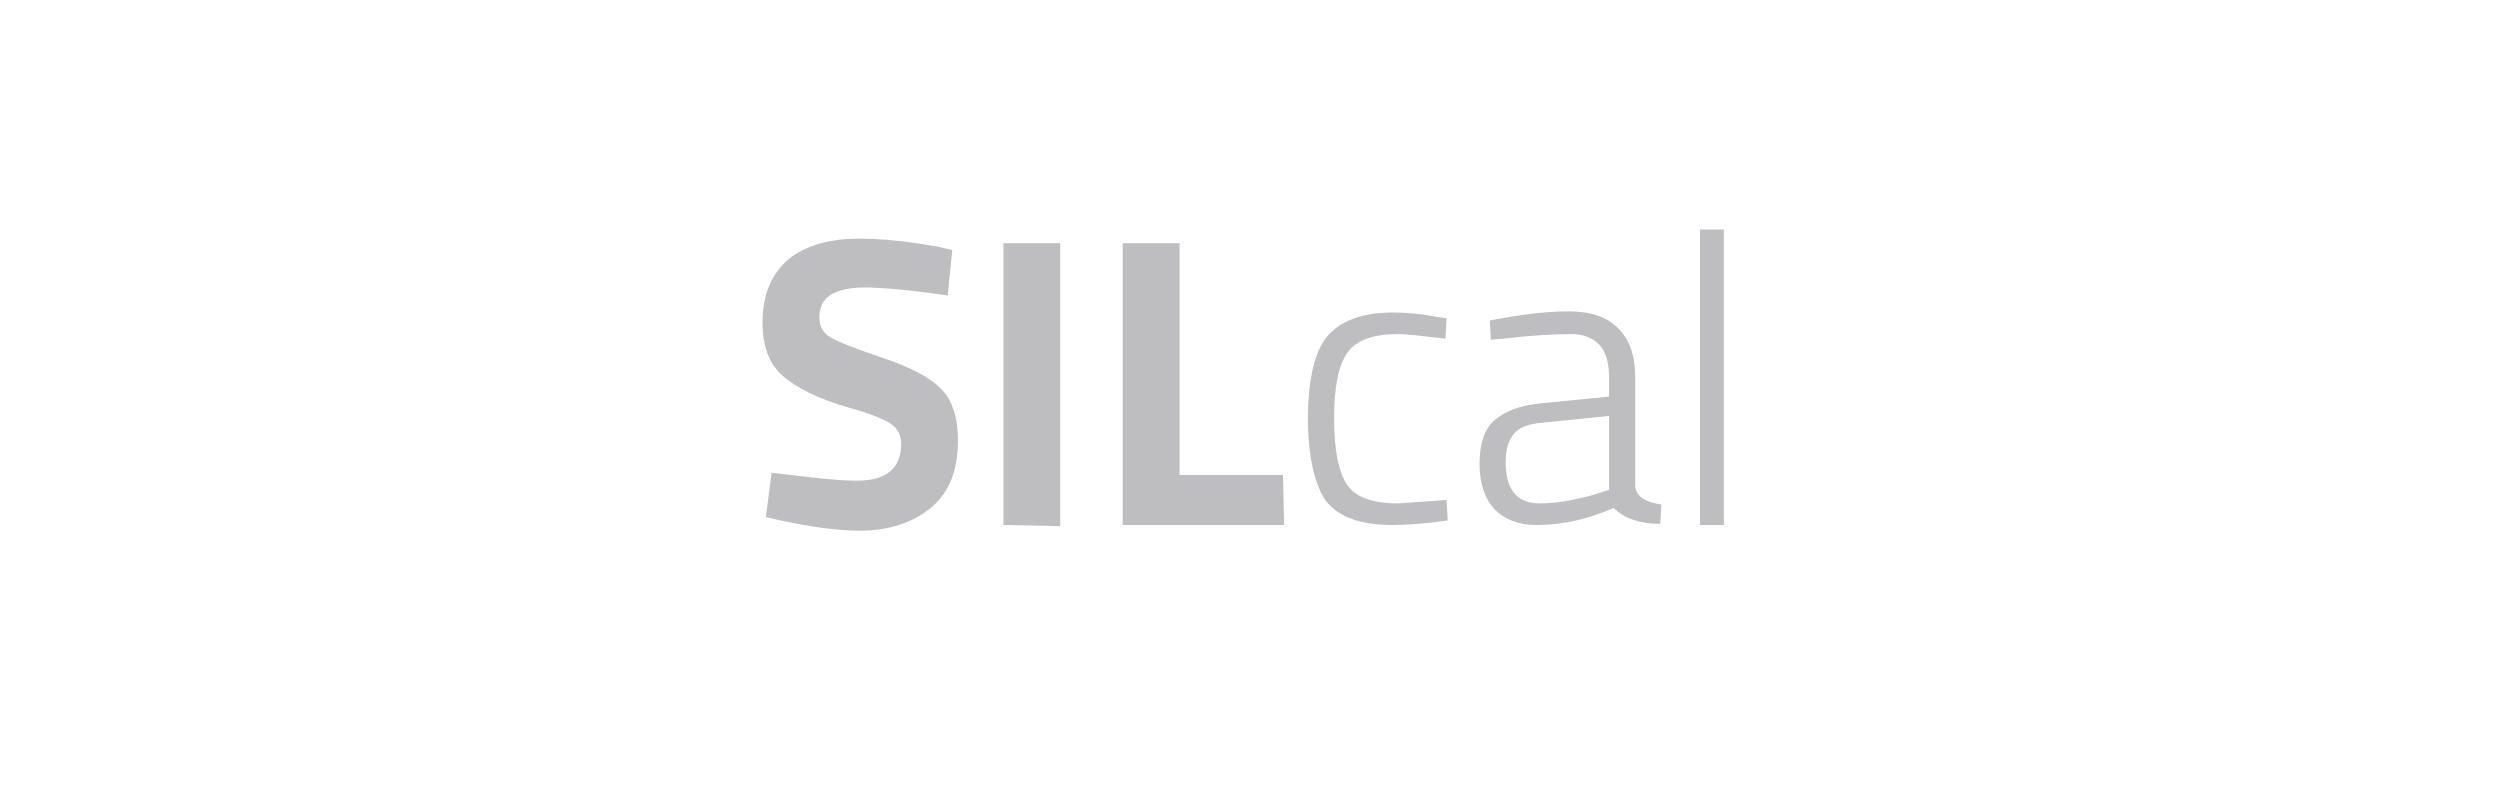 <?xml version="1.0" encoding="utf-8"?>
<!-- Generator: Adobe Illustrator 22.1.0, SVG Export Plug-In . SVG Version: 6.00 Build 0)  -->
<svg version="1.1" id="Livello_1" xmlns="http://www.w3.org/2000/svg" xmlns:xlink="http://www.w3.org/1999/xlink" x="0px" y="0px"
	 viewBox="0 0 220 70" style="enable-background:new 0 0 220 70;" xml:space="preserve">
<style type="text/css">
	.st0{fill:#BEBDBF;}
</style>
<g>
	<path class="st0" d="M122.6,27.5c1.1,0,2.4,0.1,3.9,0.4l0.8,0.1l-0.1,1.8c-1.9-0.2-3.3-0.4-4.2-0.4c-2.1,0-3.6,0.5-4.4,1.6
		s-1.2,3-1.2,5.8s0.4,4.7,1.1,5.8c0.7,1.1,2.2,1.7,4.5,1.7l4.3-0.3l0.1,1.8c-2.1,0.3-3.7,0.4-4.8,0.4c-2.9,0-4.8-0.7-5.9-2.1
		c-1-1.4-1.6-3.9-1.6-7.3s0.6-5.9,1.7-7.2C118,28.2,119.9,27.5,122.6,27.5z"/>
	<path class="st0" d="M143.9,33.2v9.6c0.1,0.9,0.9,1.4,2.3,1.6l-0.1,1.7c-1.8,0-3.2-0.5-4.1-1.4c-2.3,1-4.5,1.5-6.8,1.5
		c-1.6,0-2.8-0.5-3.7-1.4c-0.8-0.9-1.3-2.2-1.3-4c0-1.7,0.4-3,1.3-3.8c0.9-0.8,2.2-1.3,4-1.5l6.1-0.6v-1.7c0-1.3-0.3-2.3-0.9-2.9
		c-0.6-0.6-1.4-0.9-2.4-0.9c-1.5,0-3.5,0.1-6,0.4l-1.1,0.1l-0.1-1.7c2.6-0.5,4.9-0.8,6.9-0.8s3.4,0.5,4.3,1.4
		C143.4,29.8,143.9,31.3,143.9,33.2z M132.5,40.7c0,2.4,1,3.6,3,3.6c0.9,0,1.8-0.1,2.8-0.3c1-0.2,1.8-0.4,2.4-0.6l0.9-0.3v-6.5
		l-5.9,0.6c-1.2,0.1-2,0.4-2.5,1S132.5,39.6,132.5,40.7z"/>
	<path class="st0" d="M149.6,46.2v-26h2.1v26H149.6z"/>
	<path class="st0" d="M76.1,25.3c-2.7,0-4,0.9-4,2.6c0,0.8,0.3,1.4,1,1.8s2.2,1,4.6,1.8c2.4,0.8,4.1,1.7,5.1,2.7s1.5,2.5,1.5,4.6
		c0,2.6-0.8,4.6-2.4,5.9c-1.6,1.3-3.7,2-6.2,2c-1.9,0-4.2-0.3-7-0.9l-1.3-0.3l0.5-3.9c3.3,0.4,5.8,0.7,7.5,0.7
		c2.6,0,3.9-1.1,3.9-3.2c0-0.8-0.3-1.4-0.9-1.8c-0.6-0.4-1.8-0.9-3.6-1.4c-2.8-0.8-4.8-1.8-6-2.9c-1.2-1.1-1.7-2.7-1.7-4.6
		c0-2.5,0.8-4.3,2.3-5.6c1.5-1.2,3.6-1.8,6.2-1.8c1.8,0,4.1,0.2,6.9,0.7l1.3,0.3l-0.4,4C79.9,25.5,77.5,25.3,76.1,25.3z"/>
	<path class="st0" d="M88.3,46.2V21.4h5v24.9L88.3,46.2L88.3,46.2z"/>
	<path class="st0" d="M113,46.2H98.8V21.4h5v20.4h9.1L113,46.2L113,46.2z"/>
</g>
</svg>
